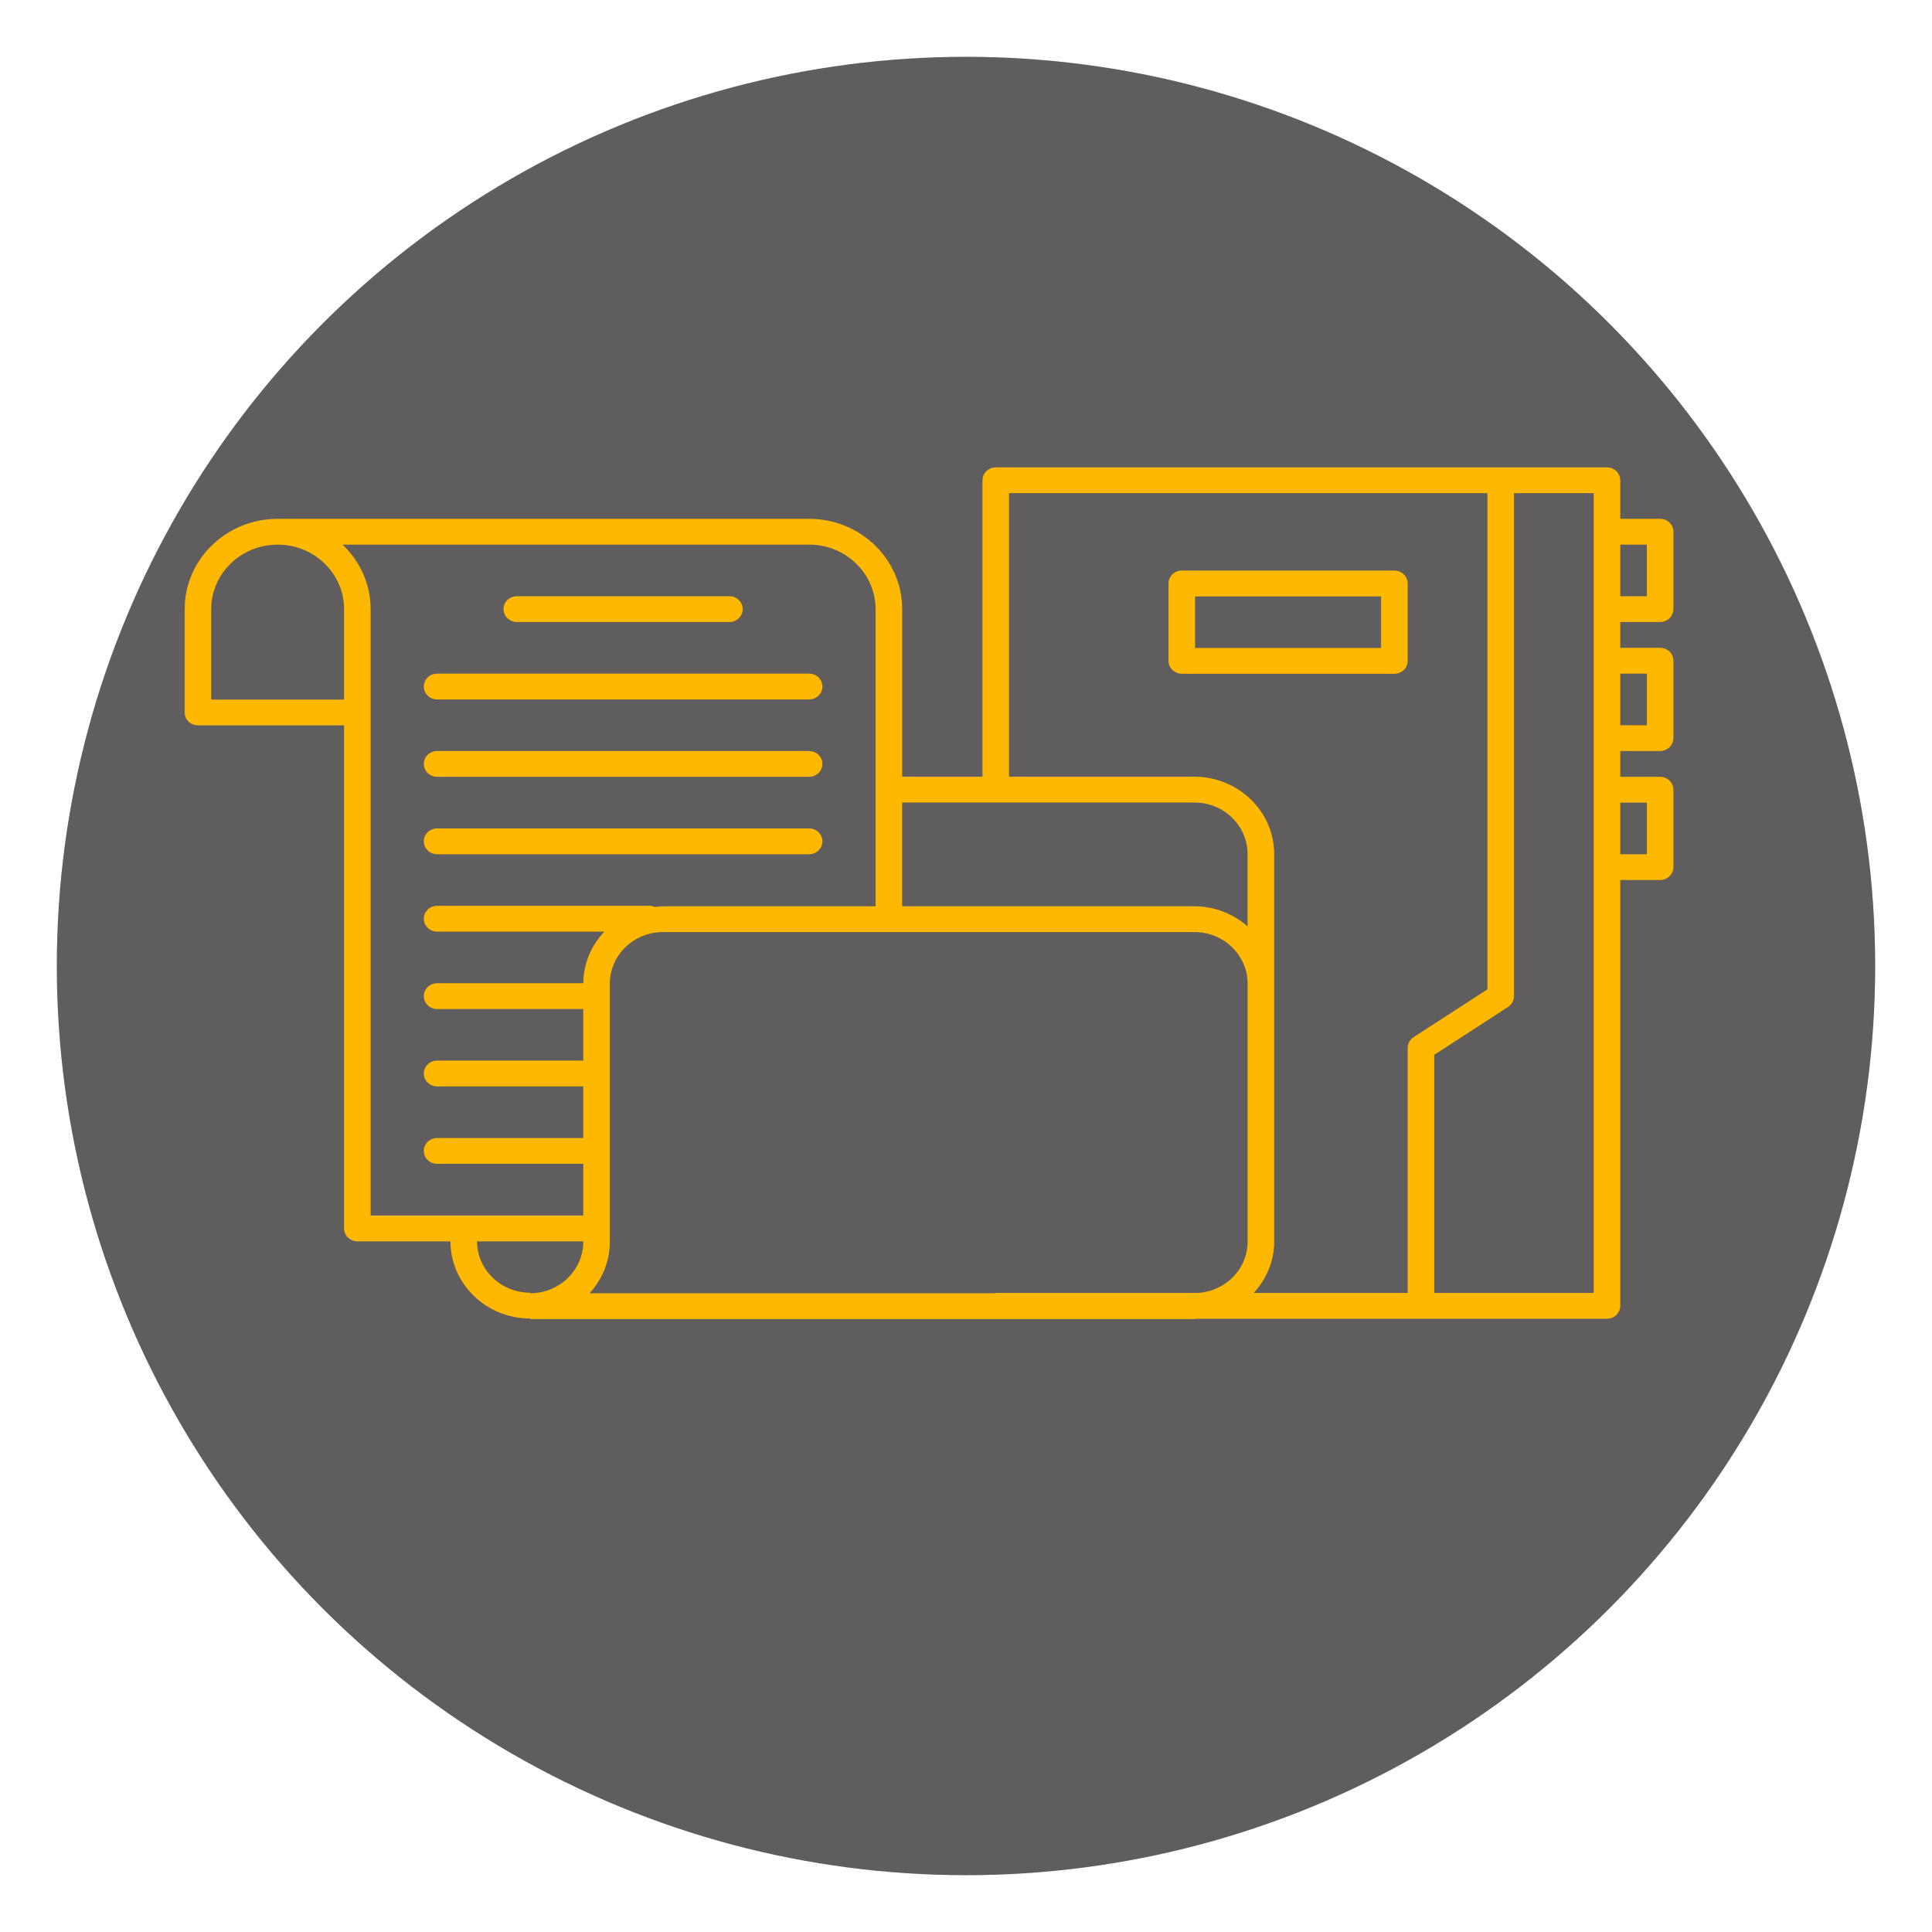 <svg width="136" height="136" viewBox="0 0 136 136" fill="none" xmlns="http://www.w3.org/2000/svg">
<g opacity="0.8">
<g filter="url(#filter0_d_682_458)">
<circle cx="68" cy="64" r="64" fill="#454142"/>
<circle cx="68" cy="64" r="64" fill="black" fill-opacity="0.2"/>
</g>
</g>
<path d="M70.096 32.9C69.579 32.9 69.16 33.307 69.16 33.808V54.676H63.508V42.878C63.508 39.373 60.571 36.522 56.961 36.522H19.547C15.937 36.522 13 39.373 13 42.878V50.153C12.998 50.655 13.415 51.061 13.932 51.061H24.22V86.475C24.22 86.977 24.639 87.383 25.155 87.383H31.706C31.716 90.38 34.226 92.814 37.315 92.814V92.853H84.082C84.143 92.853 84.202 92.834 84.264 92.832H113.121C113.637 92.832 114.056 92.425 114.056 91.924V61.947H116.862C117.378 61.947 117.797 61.541 117.797 61.039V55.591C117.797 55.09 117.378 54.683 116.862 54.683H114.056V52.867H116.862C117.378 52.867 117.797 52.46 117.797 51.959V46.51C117.797 46.009 117.378 45.602 116.862 45.602H114.056V43.786H116.862C117.378 43.786 117.797 43.379 117.797 42.878V37.43C117.797 36.928 117.378 36.522 116.862 36.522H114.056V33.808C114.056 33.307 113.637 32.9 113.121 32.9L70.096 32.9ZM71.028 34.716H104.704V69.645L99.508 73.008C99.248 73.177 99.092 73.46 99.092 73.763V91.016H88.252C89.14 90.052 89.695 88.796 89.695 87.405V60.124C89.695 57.121 87.177 54.676 84.083 54.676H71.028L71.028 34.716ZM106.574 34.716H112.186V91.016H100.962V74.253L106.154 70.886C106.414 70.717 106.574 70.434 106.574 70.131L106.574 34.716ZM19.545 38.338C22.124 38.338 24.221 40.375 24.221 42.878V49.245H14.868V42.878C14.868 40.375 16.965 38.338 19.545 38.338ZM24.111 38.338H56.958C59.538 38.338 61.635 40.375 61.635 42.878V63.795H46.67C46.481 63.795 46.303 63.83 46.118 63.849C46 63.797 45.871 63.763 45.734 63.763H30.769C30.253 63.763 29.834 64.17 29.834 64.671C29.834 65.173 30.253 65.58 30.769 65.58H42.541C41.635 66.542 41.07 67.81 41.061 69.212H30.769C30.252 69.212 29.833 69.619 29.833 70.12C29.833 70.621 30.252 71.028 30.769 71.028H41.057V74.66H30.769C30.252 74.66 29.833 75.067 29.833 75.568C29.833 76.07 30.252 76.476 30.769 76.476H41.057V80.109H30.769C30.252 80.109 29.833 80.515 29.833 81.017C29.833 81.518 30.252 81.925 30.769 81.925H41.057V85.568H26.091V42.878C26.091 41.099 25.329 39.493 24.111 38.338L24.111 38.338ZM114.057 38.338H115.928V41.97H114.057V38.338ZM83.191 40.165C82.674 40.165 82.255 40.571 82.255 41.073V46.521C82.255 47.022 82.674 47.429 83.191 47.429H98.156C98.672 47.429 99.091 47.022 99.091 46.521V41.073C99.091 40.571 98.672 40.165 98.156 40.165H83.191ZM36.38 41.97C35.864 41.97 35.445 42.377 35.445 42.878C35.445 43.38 35.864 43.786 36.38 43.786H51.345C51.862 43.786 52.281 43.38 52.281 42.878C52.281 42.377 51.862 41.97 51.345 41.97H36.38ZM84.126 41.981H97.22V45.613H84.126V41.981ZM30.768 47.419C30.252 47.419 29.833 47.825 29.833 48.327C29.833 48.828 30.252 49.235 30.768 49.235H56.957C57.474 49.235 57.893 48.828 57.893 48.327C57.893 47.825 57.474 47.419 56.957 47.419H30.768ZM114.056 47.419H115.927V51.051H114.056V47.419ZM30.768 52.867C30.252 52.867 29.833 53.274 29.833 53.775C29.833 54.276 30.252 54.683 30.768 54.683H56.957C57.474 54.683 57.893 54.276 57.893 53.775C57.893 53.274 57.474 52.867 56.957 52.867H30.768ZM63.504 56.492H84.082C86.145 56.492 87.823 58.121 87.823 60.124V65.211C86.828 64.339 85.524 63.796 84.082 63.796H63.504V56.492ZM114.056 56.499H115.927V60.132H114.056V56.499ZM30.768 58.315C30.252 58.315 29.833 58.722 29.833 59.224C29.833 59.725 30.252 60.132 30.768 60.132H56.957C57.474 60.132 57.893 59.725 57.893 59.224C57.893 58.722 57.474 58.315 56.957 58.315H30.768ZM46.669 65.612H84.083C86.146 65.612 87.824 67.241 87.824 69.244V87.405C87.824 89.349 86.242 90.924 84.265 91.016H70.096C70.065 91.016 70.035 91.034 70.005 91.037H41.499C42.387 90.073 42.928 88.798 42.928 87.405V69.244C42.928 67.241 44.605 65.612 46.669 65.612L46.669 65.612ZM33.578 87.384H41.058V87.405C41.058 89.409 39.38 91.037 37.316 91.037V90.998C35.261 90.998 33.588 89.378 33.578 87.384V87.384Z" fill="#FFB800"/>
<defs>
<filter id="filter0_d_682_458" x="0" y="0" width="136" height="136" filterUnits="userSpaceOnUse" color-interpolation-filters="sRGB">
<feFlood flood-opacity="0" result="BackgroundImageFix"/>
<feColorMatrix in="SourceAlpha" type="matrix" values="0 0 0 0 0 0 0 0 0 0 0 0 0 0 0 0 0 0 127 0" result="hardAlpha"/>
<feOffset dy="4"/>
<feGaussianBlur stdDeviation="2"/>
<feComposite in2="hardAlpha" operator="out"/>
<feColorMatrix type="matrix" values="0 0 0 0 0 0 0 0 0 0 0 0 0 0 0 0 0 0 0.25 0"/>
<feBlend mode="normal" in2="BackgroundImageFix" result="effect1_dropShadow_682_458"/>
<feBlend mode="normal" in="SourceGraphic" in2="effect1_dropShadow_682_458" result="shape"/>
</filter>
</defs>
</svg>
